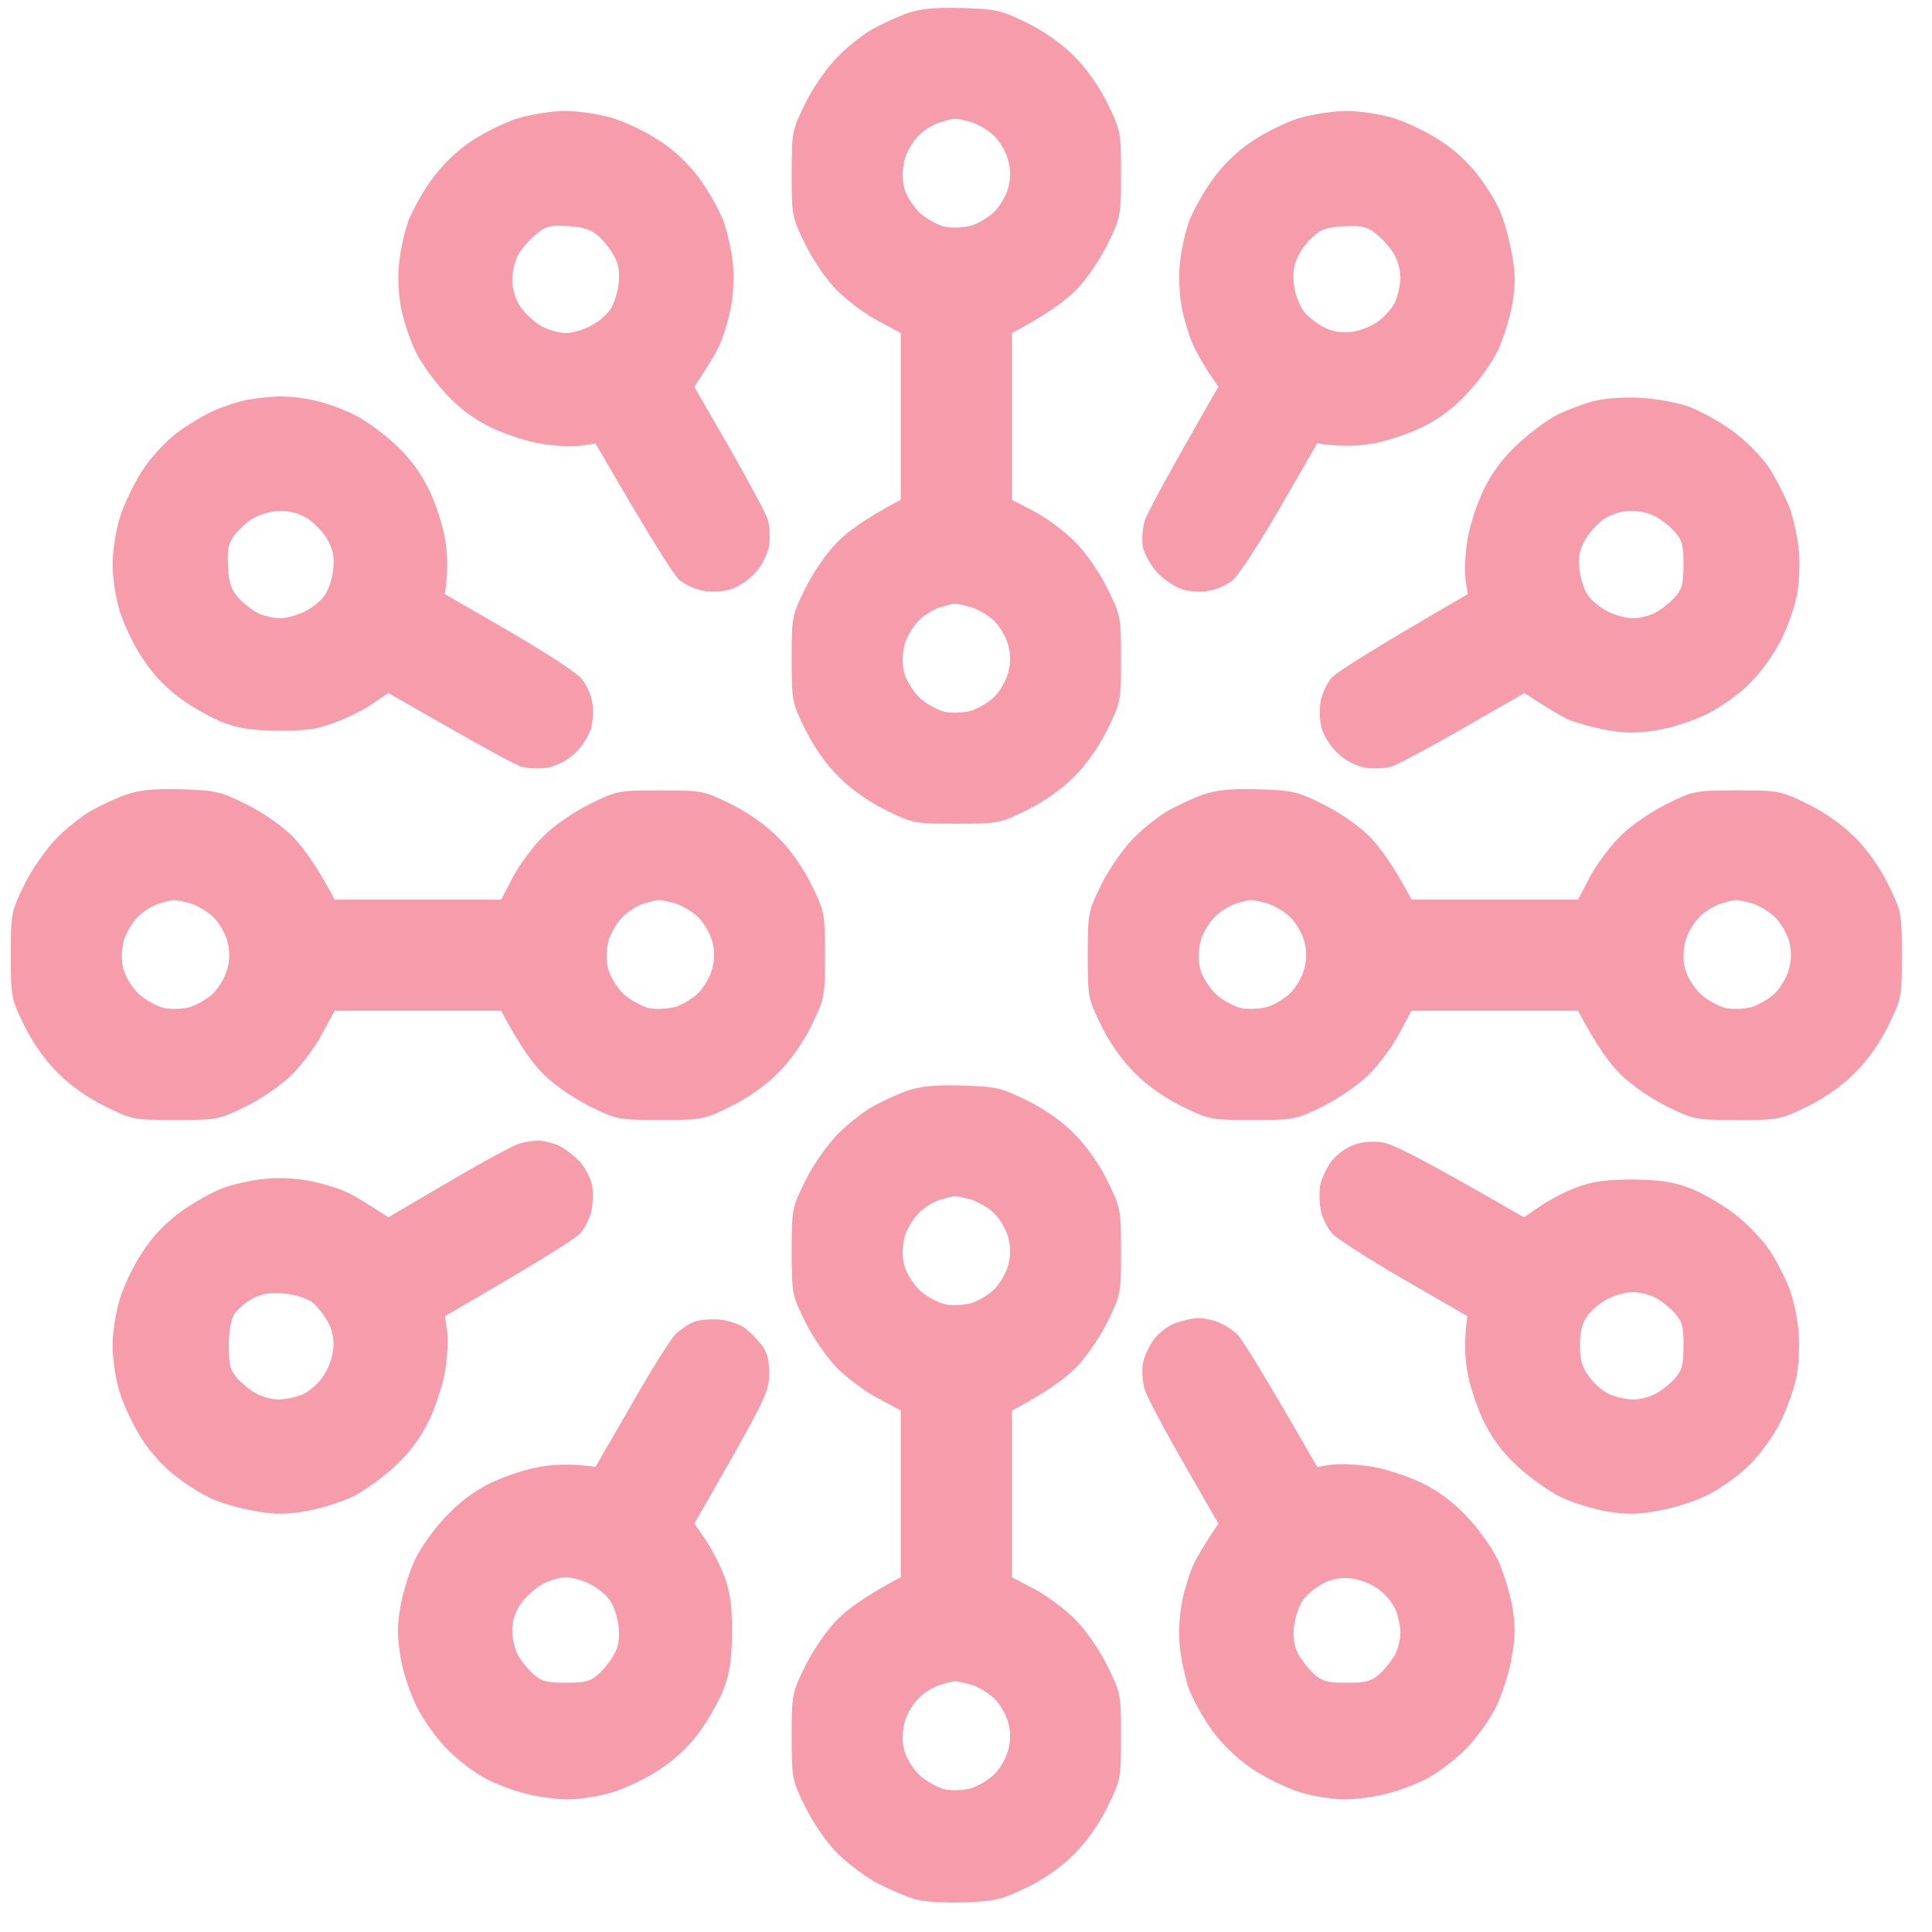 <svg width="50" height="50" viewBox="0 0 50 50" fill="none" xmlns="http://www.w3.org/2000/svg">
<path fill-rule="evenodd" clip-rule="evenodd" d="M24.894 0.207C25.784 0.236 25.918 0.264 26.57 0.59C27.01 0.801 27.489 1.136 27.796 1.453C28.112 1.759 28.447 2.238 28.657 2.67C29.002 3.369 29.012 3.417 29.012 4.5C29.012 5.583 29.002 5.631 28.657 6.33C28.456 6.733 28.112 7.241 27.834 7.518C27.575 7.777 27.096 8.141 26.187 8.62V12.933L26.771 13.239C27.096 13.412 27.575 13.766 27.834 14.035C28.112 14.313 28.456 14.82 28.657 15.223C29.002 15.922 29.012 15.97 29.012 17.053C29.012 18.136 29.002 18.184 28.657 18.884C28.447 19.315 28.112 19.794 27.796 20.101C27.489 20.417 27.01 20.752 26.579 20.963C25.88 21.308 25.832 21.317 24.75 21.317C23.668 21.317 23.62 21.308 22.921 20.963C22.49 20.752 22.011 20.417 21.704 20.101C21.388 19.794 21.053 19.315 20.843 18.884C20.498 18.184 20.488 18.136 20.488 17.053C20.488 15.97 20.498 15.922 20.843 15.223C21.044 14.82 21.388 14.313 21.666 14.035C21.925 13.766 22.404 13.412 23.313 12.933V8.62L22.729 8.304C22.404 8.141 21.925 7.777 21.666 7.518C21.388 7.241 21.044 6.733 20.843 6.33C20.498 5.631 20.488 5.583 20.488 4.5C20.488 3.417 20.498 3.369 20.843 2.67C21.034 2.277 21.398 1.759 21.657 1.491C21.905 1.232 22.308 0.916 22.547 0.772C22.787 0.638 23.198 0.446 23.457 0.351C23.821 0.226 24.166 0.188 24.894 0.207ZM23.764 3.522C23.62 3.666 23.457 3.944 23.409 4.145C23.352 4.366 23.342 4.634 23.4 4.864C23.457 5.065 23.63 5.343 23.811 5.516C23.984 5.669 24.281 5.832 24.463 5.87C24.645 5.909 24.951 5.889 25.133 5.841C25.315 5.784 25.593 5.621 25.736 5.477C25.88 5.334 26.043 5.056 26.091 4.864C26.158 4.634 26.158 4.366 26.091 4.145C26.043 3.944 25.88 3.666 25.736 3.522C25.593 3.379 25.315 3.216 25.133 3.158C24.951 3.11 24.76 3.062 24.702 3.072C24.645 3.072 24.482 3.12 24.319 3.168C24.156 3.216 23.907 3.369 23.764 3.522ZM23.764 16.076C23.62 16.22 23.457 16.497 23.409 16.689C23.352 16.919 23.342 17.187 23.4 17.408C23.457 17.619 23.63 17.896 23.811 18.069C23.984 18.222 24.281 18.385 24.463 18.424C24.645 18.462 24.951 18.443 25.133 18.395C25.315 18.337 25.593 18.174 25.736 18.031C25.88 17.887 26.043 17.609 26.091 17.408C26.158 17.187 26.158 16.919 26.091 16.689C26.043 16.497 25.88 16.22 25.736 16.076C25.593 15.932 25.315 15.769 25.133 15.712C24.951 15.664 24.76 15.616 24.702 15.625C24.645 15.625 24.482 15.673 24.319 15.721C24.156 15.769 23.907 15.922 23.764 16.076ZM4.686 20.426C5.576 20.455 5.71 20.484 6.362 20.81C6.773 21.011 7.281 21.356 7.559 21.634C7.817 21.892 8.181 22.372 8.66 23.282H12.97L13.276 22.697C13.449 22.372 13.803 21.892 14.071 21.634C14.349 21.356 14.857 21.011 15.259 20.81C15.958 20.465 16.006 20.455 17.088 20.455C18.17 20.455 18.218 20.465 18.917 20.81C19.348 21.02 19.827 21.356 20.134 21.672C20.45 21.979 20.785 22.458 20.996 22.889C21.34 23.589 21.35 23.637 21.35 24.719C21.35 25.802 21.34 25.85 20.996 26.55C20.785 26.981 20.45 27.46 20.134 27.767C19.827 28.083 19.348 28.418 18.917 28.629C18.218 28.974 18.17 28.984 17.088 28.984C16.006 28.984 15.958 28.974 15.259 28.629C14.857 28.428 14.349 28.083 14.071 27.805C13.803 27.546 13.449 27.067 12.97 26.157H8.66L8.344 26.741C8.181 27.067 7.817 27.546 7.559 27.805C7.281 28.083 6.773 28.428 6.371 28.629C5.672 28.974 5.624 28.984 4.542 28.984C3.46 28.984 3.412 28.974 2.713 28.629C2.282 28.418 1.803 28.083 1.496 27.767C1.18 27.46 0.845 26.981 0.634 26.55C0.29 25.85 0.28 25.802 0.28 24.719C0.28 23.637 0.29 23.589 0.634 22.889C0.826 22.496 1.19 21.979 1.448 21.71C1.698 21.452 2.1 21.136 2.339 20.992C2.579 20.858 2.981 20.666 3.249 20.57C3.613 20.445 3.958 20.407 4.686 20.426ZM3.555 23.742C3.412 23.886 3.249 24.164 3.201 24.355C3.144 24.585 3.134 24.854 3.192 25.074C3.249 25.285 3.421 25.563 3.603 25.735C3.776 25.889 4.073 26.051 4.255 26.09C4.437 26.128 4.743 26.109 4.925 26.061C5.107 26.003 5.385 25.841 5.528 25.697C5.672 25.553 5.835 25.275 5.883 25.074C5.95 24.854 5.95 24.585 5.883 24.355C5.835 24.164 5.672 23.886 5.528 23.742C5.385 23.598 5.107 23.435 4.925 23.378C4.743 23.33 4.542 23.282 4.494 23.292C4.437 23.292 4.264 23.34 4.111 23.387C3.948 23.435 3.699 23.589 3.555 23.742ZM16.102 23.742C15.958 23.886 15.795 24.164 15.747 24.355C15.69 24.585 15.68 24.854 15.738 25.074C15.795 25.285 15.968 25.563 16.15 25.735C16.322 25.889 16.619 26.051 16.801 26.09C16.983 26.128 17.289 26.109 17.471 26.061C17.653 26.003 17.931 25.841 18.075 25.697C18.218 25.553 18.381 25.275 18.429 25.074C18.496 24.854 18.496 24.585 18.429 24.355C18.381 24.164 18.218 23.886 18.075 23.742C17.931 23.598 17.653 23.435 17.471 23.378C17.289 23.33 17.098 23.282 17.04 23.292C16.983 23.292 16.81 23.34 16.657 23.387C16.494 23.435 16.245 23.589 16.102 23.742ZM32.556 20.426C33.446 20.455 33.58 20.484 34.231 20.81C34.643 21.011 35.151 21.356 35.429 21.634C35.687 21.892 36.051 22.372 36.53 23.282H40.84L41.146 22.697C41.319 22.372 41.673 21.892 41.941 21.634C42.219 21.356 42.727 21.011 43.129 20.81C43.828 20.465 43.876 20.455 44.958 20.455C46.04 20.455 46.088 20.465 46.787 20.81C47.218 21.02 47.697 21.356 48.004 21.672C48.32 21.979 48.655 22.458 48.866 22.889C49.21 23.589 49.22 23.637 49.22 24.719C49.22 25.802 49.21 25.85 48.866 26.55C48.655 26.981 48.32 27.46 48.004 27.767C47.697 28.083 47.218 28.418 46.787 28.629C46.088 28.974 46.04 28.984 44.958 28.984C43.876 28.984 43.828 28.974 43.129 28.629C42.727 28.428 42.219 28.083 41.941 27.805C41.673 27.546 41.319 27.067 40.84 26.157H36.53L36.214 26.741C36.051 27.067 35.687 27.546 35.429 27.805C35.151 28.083 34.643 28.428 34.241 28.629C33.542 28.974 33.494 28.984 32.412 28.984C31.33 28.984 31.282 28.974 30.583 28.629C30.152 28.418 29.673 28.083 29.366 27.767C29.05 27.46 28.715 26.981 28.504 26.55C28.16 25.85 28.15 25.802 28.15 24.719C28.15 23.637 28.16 23.589 28.504 22.889C28.696 22.496 29.06 21.979 29.318 21.71C29.567 21.452 29.97 21.136 30.209 20.992C30.448 20.858 30.851 20.666 31.119 20.57C31.483 20.445 31.828 20.407 32.556 20.426ZM31.425 23.742C31.282 23.886 31.119 24.164 31.071 24.355C31.014 24.585 31.004 24.854 31.061 25.074C31.119 25.285 31.291 25.563 31.473 25.735C31.646 25.889 31.942 26.051 32.124 26.09C32.306 26.128 32.613 26.109 32.795 26.061C32.977 26.003 33.255 25.841 33.398 25.697C33.542 25.553 33.705 25.275 33.753 25.074C33.82 24.854 33.82 24.585 33.753 24.355C33.705 24.164 33.542 23.886 33.398 23.742C33.255 23.598 32.977 23.435 32.795 23.378C32.613 23.33 32.412 23.282 32.364 23.292C32.306 23.292 32.134 23.34 31.981 23.387C31.828 23.435 31.569 23.589 31.425 23.742ZM43.972 23.742C43.828 23.886 43.665 24.164 43.617 24.355C43.56 24.585 43.55 24.854 43.608 25.074C43.665 25.285 43.837 25.563 44.02 25.735C44.192 25.889 44.489 26.051 44.671 26.09C44.853 26.128 45.159 26.109 45.341 26.061C45.523 26.003 45.801 25.841 45.944 25.697C46.088 25.553 46.251 25.275 46.299 25.074C46.366 24.854 46.366 24.585 46.299 24.355C46.251 24.164 46.088 23.886 45.944 23.742C45.801 23.598 45.523 23.435 45.341 23.378C45.159 23.33 44.958 23.282 44.91 23.292C44.853 23.292 44.68 23.34 44.527 23.387C44.374 23.435 44.115 23.589 43.972 23.742ZM24.894 28.093C25.784 28.121 25.918 28.15 26.57 28.476C27.01 28.687 27.489 29.022 27.796 29.338C28.112 29.645 28.447 30.124 28.657 30.555C29.002 31.255 29.012 31.303 29.012 32.386C29.012 33.468 29.002 33.516 28.657 34.216C28.456 34.618 28.112 35.126 27.834 35.404C27.575 35.663 27.096 36.027 26.187 36.506V40.818L26.771 41.125C27.096 41.297 27.575 41.652 27.834 41.92C28.112 42.198 28.456 42.706 28.657 43.109C29.002 43.808 29.012 43.856 29.012 44.939C29.012 46.022 29.002 46.07 28.657 46.769C28.447 47.2 28.112 47.68 27.796 47.986C27.48 48.312 27.02 48.628 26.57 48.849C25.938 49.155 25.746 49.203 24.989 49.232C24.482 49.251 23.945 49.222 23.697 49.155C23.457 49.088 23.017 48.897 22.701 48.734C22.394 48.571 21.925 48.216 21.666 47.958C21.388 47.68 21.044 47.172 20.843 46.769C20.498 46.07 20.488 46.022 20.488 44.939C20.488 43.856 20.498 43.808 20.843 43.109C21.044 42.706 21.388 42.198 21.666 41.92C21.925 41.652 22.404 41.297 23.313 40.818V36.506L22.729 36.19C22.404 36.027 21.925 35.663 21.666 35.404C21.388 35.126 21.044 34.618 20.843 34.216C20.498 33.516 20.488 33.468 20.488 32.386C20.488 31.303 20.498 31.255 20.843 30.555C21.034 30.162 21.398 29.645 21.657 29.377C21.905 29.118 22.308 28.802 22.547 28.658C22.787 28.524 23.189 28.332 23.457 28.236C23.821 28.112 24.166 28.073 24.894 28.093ZM23.764 31.408C23.62 31.552 23.457 31.83 23.409 32.021C23.352 32.251 23.342 32.52 23.4 32.74C23.457 32.951 23.63 33.229 23.811 33.401C23.984 33.555 24.281 33.718 24.463 33.756C24.645 33.794 24.951 33.775 25.133 33.727C25.315 33.67 25.593 33.507 25.736 33.363C25.88 33.219 26.043 32.941 26.091 32.74C26.158 32.52 26.158 32.251 26.091 32.021C26.043 31.83 25.88 31.552 25.736 31.408C25.593 31.264 25.315 31.102 25.133 31.044C24.951 30.996 24.75 30.948 24.702 30.958C24.645 30.958 24.472 31.006 24.319 31.054C24.156 31.102 23.907 31.255 23.764 31.408ZM23.764 43.962C23.62 44.105 23.457 44.383 23.409 44.575C23.352 44.805 23.342 45.073 23.4 45.294C23.457 45.504 23.63 45.782 23.811 45.955C23.984 46.108 24.281 46.271 24.463 46.309C24.645 46.348 24.951 46.328 25.133 46.281C25.315 46.223 25.593 46.06 25.736 45.916C25.88 45.773 26.043 45.495 26.091 45.294C26.158 45.073 26.158 44.805 26.091 44.575C26.043 44.383 25.88 44.105 25.736 43.962C25.593 43.818 25.315 43.655 25.133 43.597C24.951 43.549 24.75 43.502 24.702 43.511C24.645 43.511 24.472 43.559 24.319 43.607C24.156 43.655 23.907 43.808 23.764 43.962ZM14.598 2.871C14.962 2.871 15.479 2.947 15.843 3.053C16.188 3.158 16.734 3.417 17.059 3.637C17.452 3.887 17.816 4.232 18.103 4.624C18.343 4.95 18.62 5.449 18.726 5.726C18.822 5.995 18.937 6.493 18.965 6.828C19.004 7.173 18.975 7.662 18.908 7.998C18.841 8.314 18.716 8.726 18.63 8.908C18.553 9.09 18.362 9.416 17.969 10.01L18.879 11.591C19.377 12.463 19.827 13.297 19.875 13.46C19.923 13.623 19.933 13.92 19.904 14.13C19.856 14.361 19.712 14.648 19.54 14.83C19.377 15.012 19.09 15.194 18.908 15.252C18.726 15.309 18.41 15.328 18.209 15.29C18.017 15.261 17.739 15.137 17.586 15.012C17.442 14.887 16.897 14.044 15.412 11.476L15.029 11.534C14.818 11.562 14.368 11.543 14.023 11.486C13.679 11.438 13.095 11.246 12.73 11.074C12.261 10.844 11.897 10.575 11.533 10.182C11.246 9.876 10.892 9.387 10.758 9.1C10.614 8.812 10.451 8.314 10.384 7.998C10.317 7.662 10.288 7.173 10.327 6.828C10.355 6.493 10.47 5.995 10.566 5.726C10.671 5.449 10.949 4.95 11.189 4.624C11.476 4.232 11.84 3.887 12.223 3.637C12.558 3.417 13.085 3.158 13.401 3.062C13.717 2.967 14.253 2.88 14.598 2.871ZM13.391 6.637C13.315 6.781 13.257 7.058 13.257 7.26C13.257 7.471 13.334 7.739 13.468 7.94C13.592 8.122 13.841 8.343 14.023 8.448C14.205 8.544 14.483 8.62 14.646 8.62C14.799 8.62 15.077 8.544 15.259 8.448C15.441 8.362 15.671 8.18 15.767 8.045C15.872 7.911 15.977 7.614 16.006 7.375C16.044 7.087 16.015 6.848 15.91 6.656C15.834 6.503 15.652 6.263 15.508 6.129C15.307 5.947 15.125 5.88 14.703 5.851C14.215 5.822 14.119 5.851 13.841 6.091C13.659 6.244 13.458 6.483 13.391 6.637ZM34.806 2.871C35.17 2.871 35.687 2.947 36.051 3.053C36.396 3.158 36.942 3.417 37.267 3.637C37.612 3.848 38.034 4.241 38.244 4.529C38.455 4.797 38.714 5.219 38.819 5.458C38.924 5.698 39.058 6.196 39.126 6.56C39.221 7.087 39.221 7.365 39.135 7.883C39.068 8.237 38.905 8.774 38.761 9.08C38.618 9.377 38.264 9.876 37.967 10.182C37.612 10.566 37.229 10.853 36.77 11.074C36.396 11.246 35.821 11.438 35.477 11.486C35.132 11.543 34.682 11.562 34.088 11.476L33.13 13.134C32.603 14.044 32.057 14.887 31.904 15.012C31.761 15.137 31.483 15.261 31.282 15.29C31.09 15.328 30.774 15.309 30.592 15.252C30.41 15.194 30.113 14.993 29.941 14.811C29.778 14.619 29.606 14.322 29.577 14.15C29.548 13.987 29.567 13.69 29.615 13.508C29.663 13.325 30.123 12.463 31.531 10.01L31.272 9.627C31.138 9.416 30.947 9.09 30.87 8.908C30.784 8.726 30.659 8.314 30.592 7.998C30.525 7.662 30.496 7.173 30.535 6.819C30.563 6.493 30.678 5.995 30.774 5.726C30.879 5.449 31.157 4.95 31.397 4.624C31.684 4.232 32.048 3.887 32.431 3.637C32.766 3.417 33.293 3.158 33.609 3.062C33.925 2.967 34.461 2.88 34.806 2.871ZM33.8 6.311C33.666 6.474 33.532 6.723 33.504 6.876C33.465 7.02 33.465 7.288 33.504 7.471C33.532 7.653 33.638 7.911 33.733 8.045C33.829 8.18 34.059 8.362 34.241 8.458C34.442 8.573 34.71 8.62 34.95 8.592C35.16 8.573 35.477 8.458 35.658 8.323C35.84 8.199 36.051 7.95 36.118 7.787C36.185 7.614 36.243 7.346 36.243 7.183C36.243 7.02 36.185 6.781 36.109 6.637C36.042 6.483 35.85 6.254 35.678 6.11C35.438 5.889 35.295 5.841 34.921 5.851C34.672 5.851 34.375 5.889 34.26 5.937C34.136 5.976 33.935 6.148 33.8 6.311ZM7.195 10.259C7.425 10.249 7.837 10.297 8.105 10.355C8.382 10.412 8.852 10.575 9.139 10.719C9.426 10.853 9.915 11.208 10.221 11.495C10.614 11.859 10.882 12.223 11.112 12.693C11.284 13.057 11.476 13.642 11.524 13.987C11.581 14.332 11.6 14.782 11.514 15.376L13.171 16.334C14.081 16.862 14.924 17.408 15.048 17.561C15.173 17.705 15.297 17.983 15.326 18.174C15.364 18.376 15.345 18.692 15.288 18.874C15.23 19.056 15.048 19.343 14.866 19.506C14.684 19.679 14.397 19.823 14.167 19.87C13.956 19.899 13.65 19.89 13.497 19.842C13.334 19.794 12.501 19.343 10.049 17.935L9.666 18.194C9.455 18.347 9.024 18.567 8.708 18.682C8.248 18.864 7.951 18.912 7.224 18.912C6.534 18.903 6.189 18.855 5.787 18.701C5.5 18.596 4.992 18.309 4.657 18.069C4.274 17.782 3.929 17.417 3.68 17.024C3.46 16.699 3.201 16.152 3.096 15.807C2.99 15.463 2.914 14.926 2.914 14.61C2.914 14.293 2.99 13.757 3.096 13.412C3.201 13.067 3.46 12.521 3.68 12.185C3.891 11.85 4.283 11.428 4.561 11.217C4.839 11.007 5.279 10.738 5.548 10.623C5.806 10.508 6.199 10.384 6.41 10.345C6.62 10.307 6.975 10.269 7.195 10.259ZM6.065 13.853C5.902 14.073 5.873 14.245 5.902 14.677C5.921 15.089 5.988 15.271 6.17 15.472C6.304 15.616 6.524 15.788 6.668 15.865C6.821 15.942 7.08 15.999 7.243 15.999C7.415 15.999 7.702 15.922 7.884 15.827C8.066 15.74 8.296 15.558 8.392 15.424C8.497 15.29 8.593 14.993 8.622 14.753C8.66 14.437 8.622 14.226 8.488 13.987C8.392 13.805 8.162 13.556 7.98 13.431C7.769 13.297 7.511 13.22 7.271 13.22C7.061 13.22 6.745 13.306 6.572 13.402C6.4 13.498 6.17 13.709 6.065 13.853ZM42.468 10.297C42.861 10.317 43.426 10.422 43.713 10.527C44 10.633 44.508 10.911 44.834 11.15C45.178 11.399 45.581 11.812 45.772 12.089C45.954 12.367 46.194 12.837 46.308 13.124C46.414 13.412 46.529 13.929 46.557 14.274C46.586 14.619 46.557 15.137 46.5 15.424C46.443 15.712 46.261 16.229 46.088 16.574C45.916 16.919 45.561 17.417 45.293 17.676C45.035 17.944 44.537 18.299 44.192 18.471C43.847 18.644 43.272 18.836 42.899 18.893C42.391 18.979 42.075 18.979 41.577 18.893C41.223 18.826 40.773 18.701 40.572 18.615C40.38 18.519 40.045 18.328 39.451 17.935L37.871 18.845C36.999 19.343 36.157 19.794 36.003 19.842C35.85 19.89 35.544 19.899 35.333 19.87C35.103 19.823 34.816 19.679 34.634 19.506C34.452 19.343 34.27 19.056 34.212 18.874C34.155 18.692 34.136 18.376 34.174 18.174C34.203 17.983 34.327 17.705 34.452 17.552C34.576 17.408 35.419 16.862 37.986 15.376L37.928 14.993C37.9 14.782 37.919 14.332 37.976 13.987C38.024 13.642 38.216 13.057 38.388 12.693C38.608 12.233 38.886 11.859 39.279 11.495C39.585 11.208 40.045 10.863 40.313 10.729C40.572 10.604 41.003 10.441 41.271 10.374C41.539 10.307 42.056 10.269 42.468 10.297ZM41.012 13.987C40.878 14.226 40.84 14.437 40.878 14.753C40.907 14.993 41.003 15.29 41.108 15.424C41.204 15.558 41.434 15.74 41.616 15.827C41.797 15.922 42.085 15.999 42.248 15.999C42.42 15.999 42.679 15.942 42.822 15.865C42.976 15.788 43.196 15.616 43.33 15.472C43.531 15.252 43.569 15.127 43.569 14.61C43.569 14.092 43.531 13.968 43.33 13.747C43.196 13.603 42.976 13.431 42.822 13.354C42.679 13.278 42.401 13.22 42.2 13.22C41.98 13.22 41.702 13.306 41.51 13.431C41.338 13.556 41.108 13.805 41.012 13.987ZM13.899 29.52C14.023 29.511 14.263 29.568 14.435 29.635C14.598 29.712 14.857 29.904 15.01 30.067C15.154 30.239 15.297 30.517 15.326 30.689C15.355 30.852 15.345 31.149 15.307 31.331C15.268 31.514 15.144 31.772 15.029 31.906C14.914 32.041 14.081 32.577 11.514 34.062L11.572 34.446C11.6 34.657 11.581 35.107 11.524 35.452C11.476 35.797 11.284 36.372 11.112 36.746C10.882 37.215 10.614 37.579 10.221 37.944C9.915 38.231 9.426 38.586 9.139 38.729C8.852 38.864 8.315 39.036 7.942 39.103C7.406 39.199 7.137 39.199 6.601 39.103C6.237 39.045 5.739 38.902 5.5 38.796C5.26 38.691 4.839 38.432 4.571 38.221C4.283 38.011 3.891 37.589 3.68 37.254C3.46 36.918 3.201 36.372 3.096 36.027C2.99 35.682 2.914 35.145 2.914 34.829C2.914 34.513 2.99 33.976 3.096 33.631C3.201 33.286 3.46 32.74 3.68 32.414C3.929 32.021 4.274 31.657 4.666 31.37C4.992 31.13 5.49 30.852 5.768 30.747C6.036 30.651 6.534 30.536 6.869 30.507C7.214 30.469 7.702 30.498 8.038 30.565C8.354 30.632 8.766 30.756 8.947 30.843C9.129 30.919 9.455 31.111 10.049 31.504L11.62 30.584C12.482 30.076 13.296 29.635 13.439 29.597C13.573 29.559 13.784 29.52 13.909 29.52H13.899ZM6.065 34.005C5.979 34.139 5.921 34.455 5.921 34.829C5.921 35.347 5.959 35.471 6.161 35.692C6.295 35.835 6.515 36.008 6.668 36.084C6.812 36.161 7.061 36.219 7.214 36.219C7.377 36.219 7.645 36.161 7.817 36.094C7.98 36.027 8.229 35.816 8.354 35.634C8.488 35.452 8.603 35.136 8.622 34.925C8.651 34.685 8.603 34.417 8.488 34.216C8.392 34.034 8.21 33.804 8.076 33.698C7.942 33.603 7.626 33.497 7.358 33.478C7.013 33.44 6.783 33.478 6.544 33.603C6.362 33.698 6.151 33.88 6.065 34.005ZM35.735 29.559C36.013 29.587 36.645 29.894 39.441 31.504L39.873 31.207C40.112 31.044 40.543 30.824 40.83 30.718C41.223 30.574 41.587 30.526 42.267 30.526C42.985 30.536 43.292 30.584 43.751 30.756C44.067 30.881 44.584 31.178 44.891 31.418C45.207 31.657 45.609 32.079 45.782 32.338C45.964 32.606 46.194 33.056 46.308 33.344C46.414 33.631 46.529 34.149 46.548 34.494C46.577 34.839 46.548 35.356 46.49 35.644C46.433 35.931 46.251 36.449 46.079 36.794C45.916 37.139 45.552 37.637 45.293 37.896C45.025 38.164 44.546 38.509 44.23 38.672C43.914 38.835 43.33 39.026 42.937 39.093C42.363 39.199 42.085 39.199 41.568 39.113C41.213 39.045 40.677 38.883 40.38 38.739C40.083 38.586 39.576 38.231 39.269 37.944C38.877 37.579 38.608 37.215 38.379 36.746C38.206 36.372 38.014 35.797 37.967 35.452C37.909 35.107 37.89 34.657 37.976 34.062L36.319 33.104C35.41 32.577 34.576 32.041 34.461 31.906C34.346 31.772 34.222 31.514 34.184 31.331C34.145 31.149 34.136 30.852 34.164 30.689C34.193 30.517 34.327 30.239 34.442 30.076C34.567 29.904 34.816 29.712 34.998 29.645C35.189 29.559 35.486 29.53 35.726 29.559H35.735ZM41.089 34.043C40.945 34.235 40.888 34.465 40.888 34.81C40.888 35.193 40.945 35.385 41.127 35.634C41.261 35.816 41.51 36.027 41.673 36.094C41.845 36.161 42.114 36.219 42.276 36.219C42.43 36.219 42.679 36.161 42.822 36.084C42.976 36.008 43.196 35.835 43.33 35.692C43.531 35.471 43.569 35.347 43.569 34.829C43.569 34.312 43.531 34.187 43.33 33.967C43.196 33.823 42.976 33.651 42.822 33.574C42.679 33.497 42.42 33.44 42.248 33.44C42.085 33.44 41.797 33.516 41.616 33.612C41.434 33.698 41.194 33.9 41.089 34.043ZM18.62 34.149C18.86 34.178 19.157 34.273 19.291 34.379C19.425 34.484 19.617 34.685 19.722 34.82C19.856 35.011 19.913 35.222 19.904 35.577C19.904 36.027 19.808 36.228 17.969 39.429L18.266 39.86C18.429 40.1 18.649 40.531 18.755 40.818C18.898 41.211 18.946 41.575 18.946 42.256C18.937 42.946 18.889 43.291 18.735 43.693C18.63 43.981 18.343 44.489 18.103 44.824C17.816 45.207 17.452 45.552 17.059 45.801C16.734 46.022 16.188 46.281 15.843 46.386C15.498 46.491 14.981 46.568 14.694 46.568C14.406 46.568 13.909 46.501 13.592 46.415C13.276 46.338 12.798 46.156 12.539 46.012C12.271 45.868 11.84 45.543 11.581 45.274C11.313 45.016 10.959 44.517 10.786 44.172C10.614 43.827 10.422 43.252 10.365 42.879C10.279 42.371 10.279 42.054 10.365 41.566C10.432 41.202 10.595 40.665 10.738 40.368C10.882 40.061 11.236 39.563 11.533 39.256C11.888 38.873 12.271 38.586 12.73 38.365C13.095 38.193 13.679 38.001 14.023 37.953C14.368 37.896 14.818 37.877 15.412 37.963L16.341 36.353C16.849 35.462 17.366 34.638 17.49 34.523C17.615 34.407 17.816 34.264 17.95 34.216C18.084 34.158 18.381 34.13 18.62 34.149ZM13.477 41.508C13.334 41.7 13.257 41.959 13.257 42.189C13.257 42.38 13.315 42.658 13.391 42.812C13.468 42.955 13.64 43.176 13.784 43.31C14.004 43.511 14.129 43.549 14.646 43.549C15.163 43.549 15.288 43.511 15.508 43.31C15.652 43.176 15.834 42.936 15.91 42.783C16.015 42.591 16.044 42.352 16.006 42.064C15.977 41.825 15.872 41.528 15.767 41.393C15.671 41.259 15.441 41.077 15.259 40.991C15.077 40.895 14.799 40.818 14.646 40.818C14.483 40.818 14.215 40.905 14.033 41C13.851 41.096 13.602 41.326 13.477 41.508ZM30.994 34.11C31.148 34.11 31.378 34.158 31.521 34.216C31.674 34.273 31.885 34.407 32.01 34.523C32.134 34.638 32.651 35.462 34.088 37.963L34.471 37.905C34.682 37.877 35.132 37.896 35.477 37.953C35.821 38.001 36.396 38.193 36.77 38.365C37.229 38.586 37.612 38.873 37.967 39.256C38.264 39.563 38.618 40.061 38.761 40.368C38.905 40.665 39.068 41.202 39.135 41.566C39.221 42.074 39.221 42.352 39.116 42.926C39.049 43.319 38.857 43.904 38.694 44.22C38.532 44.536 38.187 45.016 37.919 45.274C37.66 45.543 37.22 45.868 36.961 46.012C36.693 46.156 36.224 46.338 35.907 46.415C35.592 46.501 35.093 46.568 34.806 46.568C34.519 46.568 34.002 46.491 33.657 46.386C33.312 46.281 32.757 46.012 32.412 45.782C32.029 45.523 31.646 45.159 31.378 44.795C31.148 44.479 30.879 43.99 30.774 43.722C30.678 43.444 30.563 42.946 30.535 42.62C30.496 42.265 30.525 41.777 30.592 41.441C30.659 41.125 30.784 40.713 30.87 40.531C30.947 40.349 31.138 40.023 31.531 39.429L30.621 37.848C30.123 36.976 29.663 36.113 29.615 35.931C29.567 35.749 29.548 35.452 29.577 35.289C29.606 35.117 29.74 34.839 29.855 34.676C29.979 34.503 30.228 34.312 30.41 34.245C30.592 34.178 30.851 34.12 30.994 34.11ZM33.733 41.393C33.628 41.528 33.523 41.825 33.494 42.064C33.456 42.352 33.484 42.591 33.59 42.783C33.666 42.936 33.848 43.176 33.992 43.31C34.212 43.511 34.337 43.549 34.854 43.549C35.371 43.549 35.496 43.511 35.716 43.31C35.86 43.176 36.032 42.955 36.109 42.812C36.185 42.658 36.243 42.409 36.243 42.256C36.243 42.102 36.185 41.825 36.118 41.662C36.051 41.489 35.84 41.24 35.658 41.115C35.477 40.981 35.16 40.866 34.95 40.847C34.71 40.818 34.442 40.866 34.241 40.981C34.059 41.077 33.829 41.259 33.733 41.393Z" fill="#F69CAA"/>
</svg>
